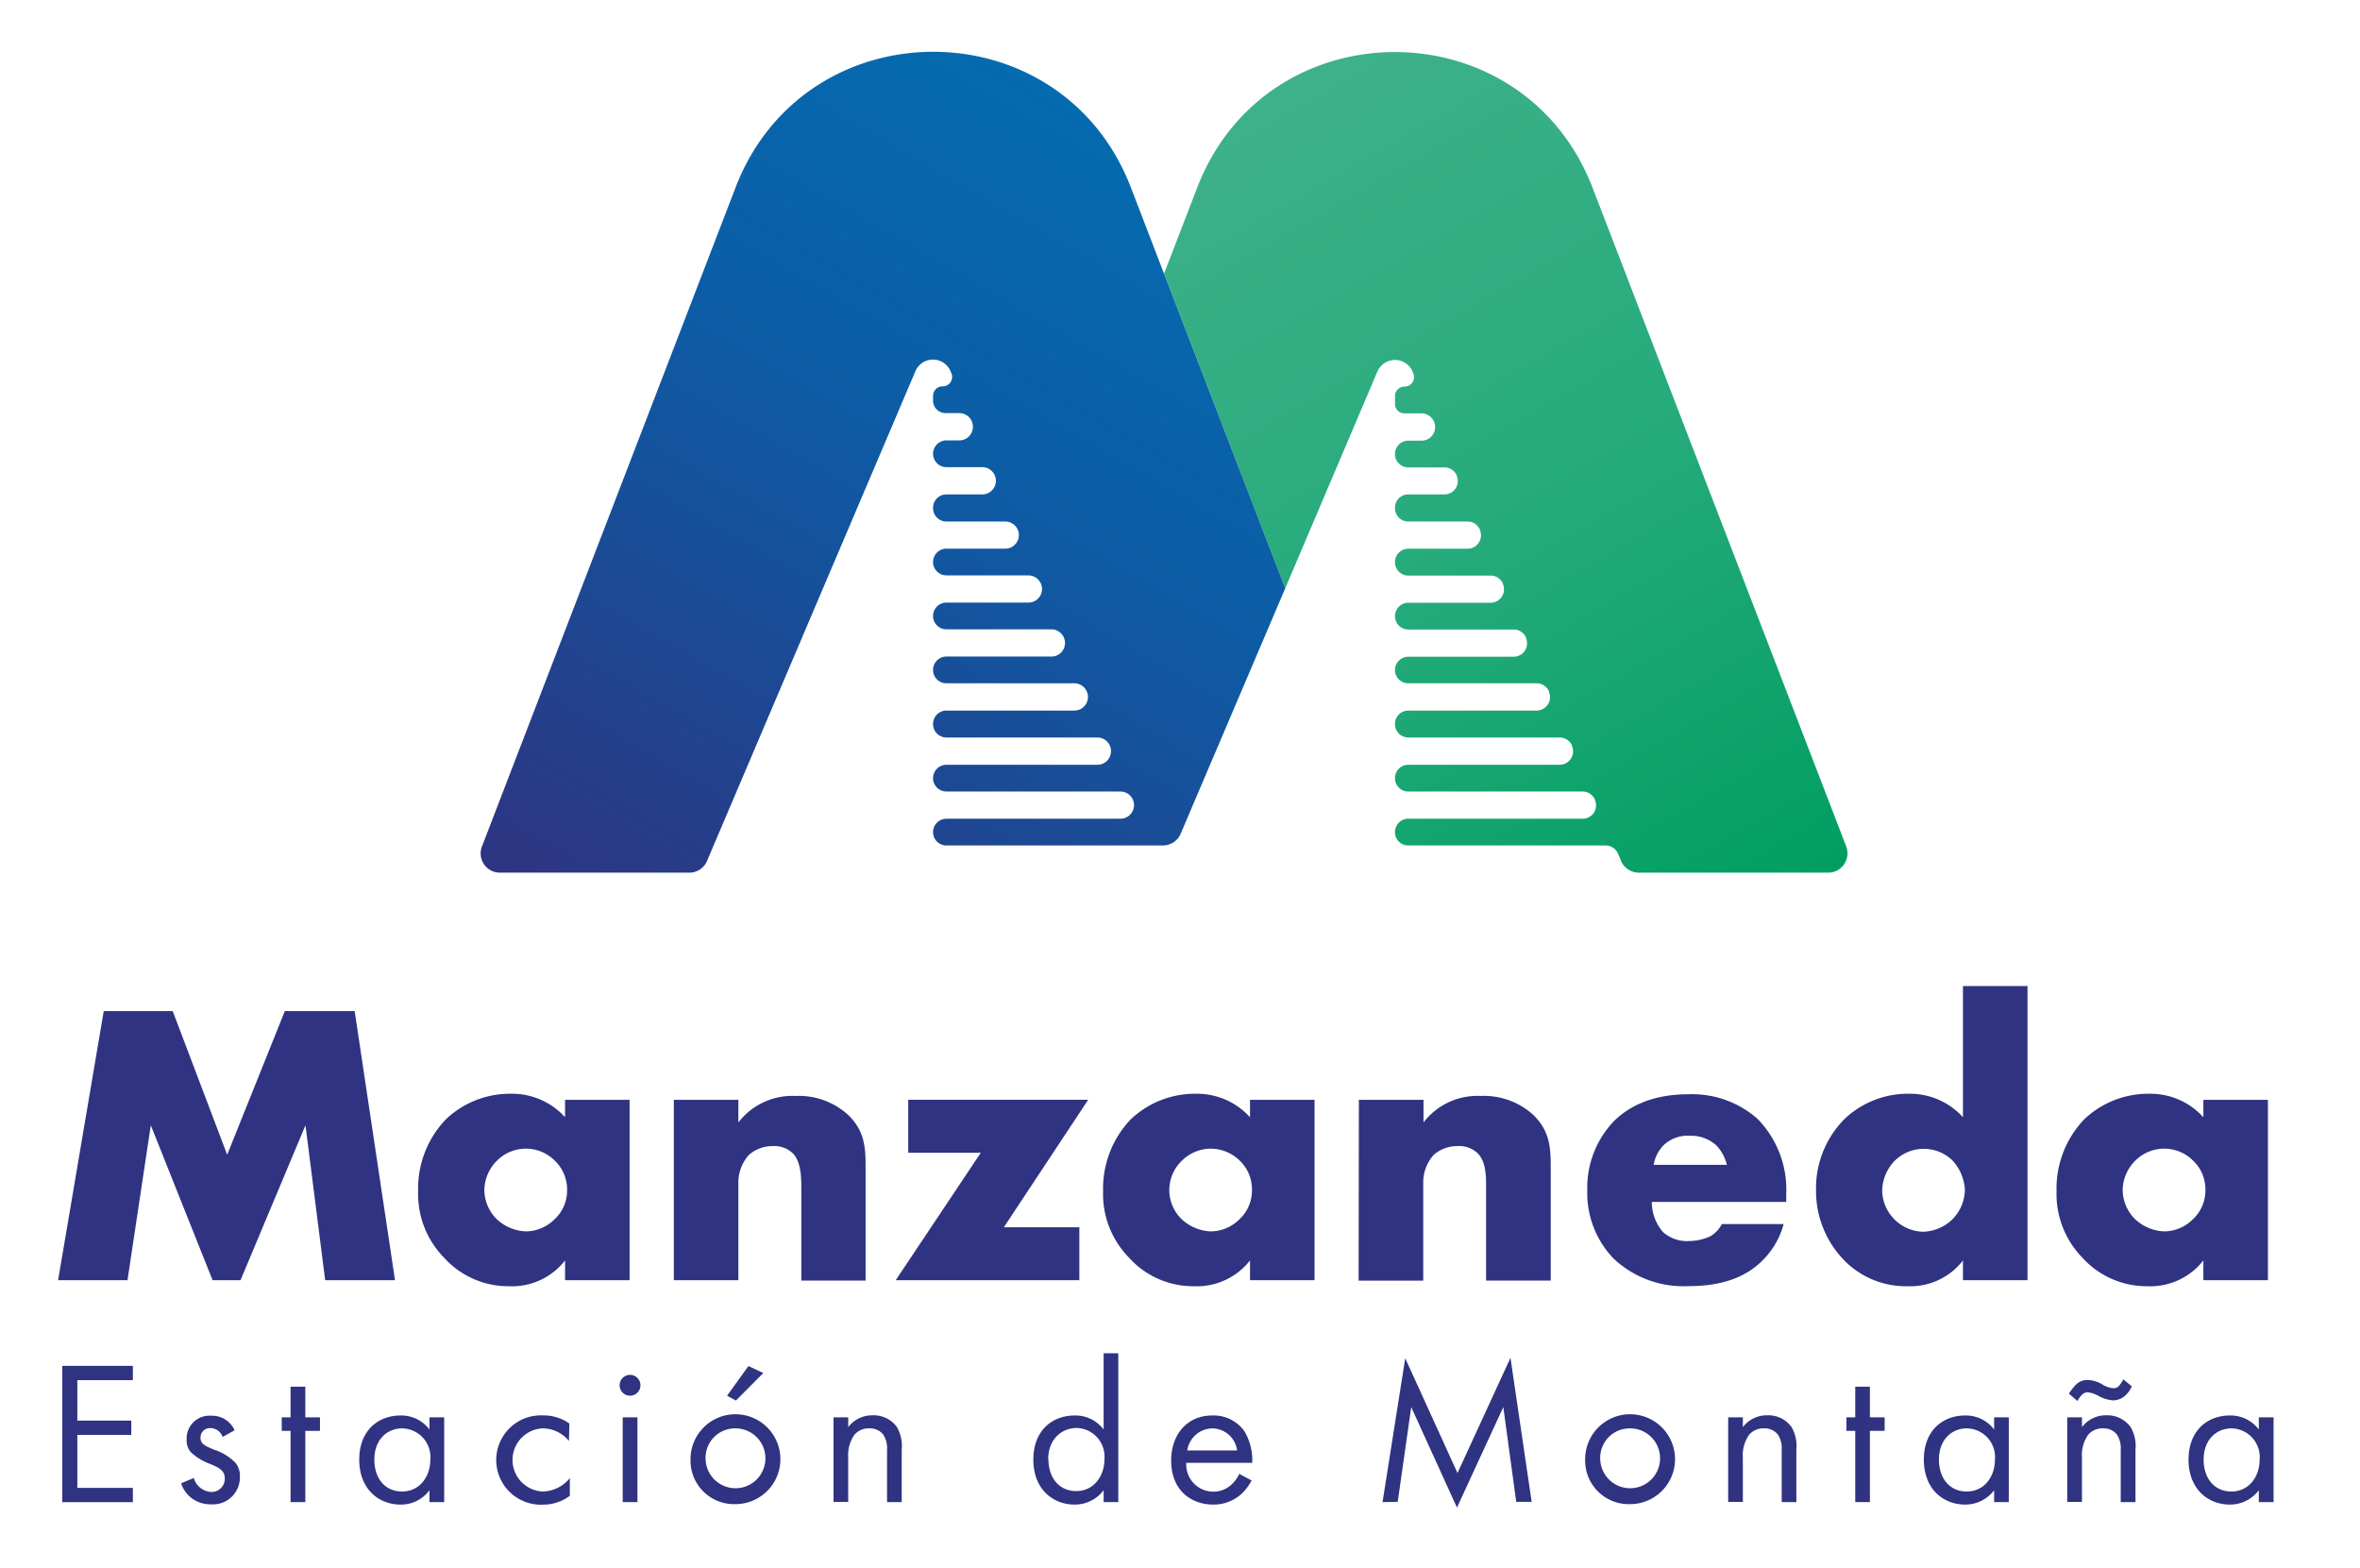 <svg id="Capa_1" data-name="Capa 1" xmlns="http://www.w3.org/2000/svg" xmlns:xlink="http://www.w3.org/1999/xlink" viewBox="0 0 267.3 177.55"><defs><style>.cls-1{fill:url(#Degradado_sin_nombre_19);}.cls-2{fill:url(#Degradado_sin_nombre_2);}.cls-3{fill:#2f3381;}</style><linearGradient id="Degradado_sin_nombre_19" x1="142.33" y1="11.1" x2="196.66" y2="105.2" gradientUnits="userSpaceOnUse"><stop offset="0" stop-color="#3eb18a"/><stop offset="0.54" stop-color="#24aa7a"/><stop offset="1" stop-color="#009e62"/></linearGradient><linearGradient id="Degradado_sin_nombre_2" x1="131.83" y1="17.15" x2="77.5" y2="111.25" gradientUnits="userSpaceOnUse"><stop offset="0" stop-color="#046baf"/><stop offset="0.39" stop-color="#0d5ca5"/><stop offset="1" stop-color="#2e3481"/></linearGradient></defs><path class="cls-1" d="M207.08,98.84H185.61a2.2,2.2,0,0,1-2-1.32l-.35-.84a1.54,1.54,0,0,0-1.4-.92H159.52A1.5,1.5,0,0,1,158,94.25h0a1.51,1.51,0,0,1,1.51-1.52h19.75a1.51,1.51,0,0,0,1.39-2.11l0-.05a1.52,1.52,0,0,0-1.39-.92H159.52A1.51,1.51,0,0,1,158,88.13h0a1.51,1.51,0,0,1,1.51-1.51h17.14a1.52,1.52,0,0,0,1.4-2.11l0-.06a1.51,1.51,0,0,0-1.39-.92H159.52A1.51,1.51,0,0,1,158,82h0a1.51,1.51,0,0,1,1.51-1.52h14.54a1.52,1.52,0,0,0,1.39-2.11l0-.06a1.51,1.51,0,0,0-1.39-.92H159.52A1.5,1.5,0,0,1,158,75.9h0a1.51,1.51,0,0,1,1.51-1.52h11.93a1.51,1.51,0,0,0,1.4-2.1l0-.06a1.5,1.5,0,0,0-1.39-.92H159.52A1.51,1.51,0,0,1,158,69.78h0a1.51,1.51,0,0,1,1.51-1.51h9.32a1.52,1.52,0,0,0,1.4-2.11l0-.05a1.52,1.52,0,0,0-1.4-.92h-9.3A1.51,1.51,0,0,1,158,63.67h0a1.51,1.51,0,0,1,1.51-1.52h6.71a1.52,1.52,0,0,0,1.4-2.11l0-.05a1.51,1.51,0,0,0-1.39-.92h-6.69A1.51,1.51,0,0,1,158,57.54h0A1.5,1.5,0,0,1,159.52,56h4.11A1.51,1.51,0,0,0,165,53.92l0-.06a1.5,1.5,0,0,0-1.39-.92h-4.08A1.51,1.51,0,0,1,158,51.42h0a1.51,1.51,0,0,1,1.51-1.51H161a1.54,1.54,0,0,0,1.42-2.15h0a1.54,1.54,0,0,0-1.42-.94h-1.9A1.07,1.07,0,0,1,158,45.75v-.88a1.07,1.07,0,0,1,1.07-1.08h0a1.08,1.08,0,0,0,1-1.5L160,42.1a2.17,2.17,0,0,0-4,0L145.57,66.63,131.84,31l3.75-9.73c7.89-20.5,36.89-20.5,44.79,0l28.74,74.63A2.19,2.19,0,0,1,207.08,98.84Z"/><path class="cls-2" d="M145.57,66.63,133.72,94.44a2.18,2.18,0,0,1-2,1.32H107.19a1.51,1.51,0,0,1-1.51-1.51h0a1.52,1.52,0,0,1,1.51-1.52H126.9a1.54,1.54,0,0,0,1.42-2.14h0a1.54,1.54,0,0,0-1.42-.94H107.19a1.52,1.52,0,0,1-1.51-1.52h0a1.52,1.52,0,0,1,1.51-1.51h17.1a1.54,1.54,0,0,0,1.42-2.15h0a1.54,1.54,0,0,0-1.42-.94h-17.1A1.52,1.52,0,0,1,105.68,82h0a1.52,1.52,0,0,1,1.51-1.52h14.49a1.54,1.54,0,0,0,1.42-2.15h0a1.54,1.54,0,0,0-1.42-.94H107.19a1.51,1.51,0,0,1-1.51-1.51h0a1.52,1.52,0,0,1,1.51-1.52h11.89a1.53,1.53,0,0,0,1.42-2.14h0a1.54,1.54,0,0,0-1.42-.94H107.19a1.52,1.52,0,0,1-1.51-1.52h0a1.52,1.52,0,0,1,1.51-1.51h9.29a1.54,1.54,0,0,0,1.42-2.14h0a1.55,1.55,0,0,0-1.42-.94h-9.29a1.52,1.52,0,0,1-1.51-1.51h0a1.52,1.52,0,0,1,1.51-1.52h6.67A1.54,1.54,0,0,0,115.28,60h0a1.55,1.55,0,0,0-1.42-.93h-6.67a1.52,1.52,0,0,1-1.51-1.52h0A1.51,1.51,0,0,1,107.19,56h4.06a1.54,1.54,0,0,0,1.42-2.15h0a1.54,1.54,0,0,0-1.42-.94h-4.06a1.52,1.52,0,0,1-1.51-1.52h0a1.52,1.52,0,0,1,1.51-1.51h1.47a1.54,1.54,0,0,0,1.41-2.15h0a1.54,1.54,0,0,0-1.41-.94h-1.57a1.41,1.41,0,0,1-1.41-1.41v-.54a1.07,1.07,0,0,1,1.07-1.08h0a1.07,1.07,0,0,0,1-1.5l-.08-.19a2.16,2.16,0,0,0-4,0L80.08,97.51a2.17,2.17,0,0,1-2,1.33H56.6a2.18,2.18,0,0,1-2-3L83.31,21.24c7.89-20.5,36.89-20.5,44.78,0L131.84,31Z"/><path class="cls-3" d="M15.05,156.32H8.76v4.58h6.11v1.62H8.76v6h6.29v1.62h-8V154.7h8Z"/><path class="cls-3" d="M25.21,162.75a1.46,1.46,0,0,0-1.34-1,1.07,1.07,0,0,0-1.16,1.09c0,.69.46.9,1.55,1.36a5.89,5.89,0,0,1,2.41,1.48,2.3,2.3,0,0,1,.5,1.55,3.05,3.05,0,0,1-3.3,3.15A3.44,3.44,0,0,1,20.51,168l1.44-.6a2.17,2.17,0,0,0,1.94,1.58,1.49,1.49,0,0,0,1.57-1.53c0-.9-.65-1.2-1.55-1.6a6.33,6.33,0,0,1-2.33-1.41,2.07,2.07,0,0,1-.44-1.41,2.58,2.58,0,0,1,2.8-2.68A2.76,2.76,0,0,1,26.57,162Z"/><path class="cls-3" d="M34.58,162.06v8.07H32.91v-8.07h-1v-1.53h1v-3.47h1.67v3.47h1.66v1.53Z"/><path class="cls-3" d="M48.64,160.53h1.67v9.6H48.64v-1.34a4,4,0,0,1-3.28,1.62c-2.43,0-4.67-1.72-4.67-5.09s2.22-5,4.67-5a4,4,0,0,1,3.28,1.59Zm-6.24,4.79c0,2.06,1.15,3.61,3.14,3.61s3.2-1.69,3.2-3.59a3.26,3.26,0,0,0-3.2-3.56C43.9,161.78,42.4,163,42.4,165.32Z"/><path class="cls-3" d="M64.44,163.21a3.85,3.85,0,0,0-3-1.43,3.58,3.58,0,0,0,0,7.15,4.08,4.08,0,0,0,3.1-1.51v2a5.08,5.08,0,0,1-3.05,1,5.06,5.06,0,1,1,0-10.11,5.09,5.09,0,0,1,3,.92Z"/><path class="cls-3" d="M71.36,155.72a1.18,1.18,0,1,1-1.18,1.18A1.18,1.18,0,0,1,71.36,155.72Zm.84,4.81v9.6H70.53v-9.6Z"/><path class="cls-3" d="M78.21,165.36a5.09,5.09,0,1,1,5.09,5A4.93,4.93,0,0,1,78.21,165.36Zm1.71,0a3.39,3.39,0,1,0,3.38-3.58A3.34,3.34,0,0,0,79.92,165.36Zm6.53-9.85-3.1,3.12-1-.55,2.42-3.36Z"/><path class="cls-3" d="M94.41,160.53h1.66v1.11a3.4,3.4,0,0,1,2.75-1.34,3.25,3.25,0,0,1,2.76,1.32,4.29,4.29,0,0,1,.55,2.56v5.95h-1.66v-5.9a2.85,2.85,0,0,0-.44-1.76,1.92,1.92,0,0,0-1.58-.69,2.1,2.1,0,0,0-1.69.74,4.09,4.09,0,0,0-.69,2.59v5H94.41Z"/><path class="cls-3" d="M125,153.27h1.66v16.86H125v-1.34a4.09,4.09,0,0,1-3.29,1.62c-2.43,0-4.67-1.72-4.67-5.09s2.22-5,4.67-5a4,4,0,0,1,3.29,1.59Zm-6.25,12c0,2.06,1.16,3.61,3.15,3.61s3.19-1.69,3.19-3.59a3.25,3.25,0,0,0-3.19-3.56C120.22,161.78,118.72,163,118.72,165.32Z"/><path class="cls-3" d="M141.76,167.68a5.75,5.75,0,0,1-1.18,1.55,4.68,4.68,0,0,1-3.19,1.18c-2.31,0-4.74-1.46-4.74-5,0-2.87,1.76-5.09,4.65-5.09a4.28,4.28,0,0,1,3.63,1.76,6.39,6.39,0,0,1,.9,3.6h-7.47a3.08,3.08,0,0,0,3,3.27,3,3,0,0,0,2-.7,3.65,3.65,0,0,0,1-1.32Zm-1.64-3.4a2.87,2.87,0,0,0-2.82-2.5,2.93,2.93,0,0,0-2.83,2.5Z"/><path class="cls-3" d="M156.59,170.13l2.57-16.29,5.92,13,6-13.05,2.4,16.31h-1.75l-1.46-10.73-5.25,11.38-5.18-11.38-1.53,10.73Z"/><path class="cls-3" d="M179.54,165.36a5.09,5.09,0,1,1,5.09,5A4.93,4.93,0,0,1,179.54,165.36Zm1.71,0a3.39,3.39,0,1,0,3.38-3.58A3.34,3.34,0,0,0,181.25,165.36Z"/><path class="cls-3" d="M195.74,160.53h1.66v1.11a3.4,3.4,0,0,1,2.75-1.34,3.25,3.25,0,0,1,2.76,1.32,4.29,4.29,0,0,1,.55,2.56v5.95H201.8v-5.9a2.85,2.85,0,0,0-.44-1.76,1.92,1.92,0,0,0-1.58-.69,2.08,2.08,0,0,0-1.68.74,4,4,0,0,0-.7,2.59v5h-1.66Z"/><path class="cls-3" d="M211.79,162.06v8.07h-1.66v-8.07h-1v-1.53h1v-3.47h1.66v3.47h1.67v1.53Z"/><path class="cls-3" d="M225.86,160.53h1.66v9.6h-1.66v-1.34a4.09,4.09,0,0,1-3.29,1.62c-2.43,0-4.67-1.72-4.67-5.09s2.22-5,4.67-5a4,4,0,0,1,3.29,1.59Zm-6.25,4.79c0,2.06,1.16,3.61,3.15,3.61s3.19-1.69,3.19-3.59a3.25,3.25,0,0,0-3.19-3.56C221.11,161.78,219.61,163,219.61,165.32Z"/><path class="cls-3" d="M234.14,160.53h1.67v1.11a3.38,3.38,0,0,1,2.75-1.34,3.25,3.25,0,0,1,2.75,1.32,4.22,4.22,0,0,1,.56,2.56v5.95H240.2v-5.9a2.85,2.85,0,0,0-.44-1.76,1.89,1.89,0,0,0-1.57-.69,2.1,2.1,0,0,0-1.69.74,4,4,0,0,0-.69,2.59v5h-1.67Zm.19-2.68a6.09,6.09,0,0,1,.78-1,1.78,1.78,0,0,1,1.32-.55,3.51,3.51,0,0,1,1.62.46,2.76,2.76,0,0,0,1.3.47.79.79,0,0,0,.67-.28,4.29,4.29,0,0,0,.48-.72l.95.79a2.62,2.62,0,0,1-.6.9,2.07,2.07,0,0,1-1.53.69,4,4,0,0,1-1.59-.48,3.39,3.39,0,0,0-1.28-.44.89.89,0,0,0-.67.32,2.79,2.79,0,0,0-.48.67Z"/><path class="cls-3" d="M255.84,160.53h1.67v9.6h-1.67v-1.34a4.09,4.09,0,0,1-3.29,1.62c-2.42,0-4.67-1.72-4.67-5.09s2.22-5,4.67-5a4,4,0,0,1,3.29,1.59Zm-6.25,4.79c0,2.06,1.16,3.61,3.15,3.61s3.19-1.69,3.19-3.59a3.25,3.25,0,0,0-3.19-3.56C251.1,161.78,249.59,163,249.59,165.32Z"/><path class="cls-3" d="M6.58,145l5.17-30.48h7.81l6.17,16.27,6.53-16.27h7.91L44.74,145H36.83L34.6,127.45,27.24,145H24.08l-7-17.55L14.44,145Z"/><path class="cls-3" d="M64,124.57h7.31V145H64v-2.24a7.62,7.62,0,0,1-6.35,2.92,9.79,9.79,0,0,1-7.36-3.24,10.29,10.29,0,0,1-2.93-7.5,11.31,11.31,0,0,1,3.16-8.18,10.53,10.53,0,0,1,7.36-2.88A8.08,8.08,0,0,1,64,126.54Zm-7.68,6.86a4.77,4.77,0,0,0-1.46,3.33,4.7,4.7,0,0,0,1.42,3.34,5.11,5.11,0,0,0,3.29,1.37,4.69,4.69,0,0,0,3.29-1.42,4.42,4.42,0,0,0,1.37-3.29,4.51,4.51,0,0,0-1.42-3.33,4.62,4.62,0,0,0-6.49,0Z"/><path class="cls-3" d="M76.32,124.57h7.31v2.56a7.71,7.71,0,0,1,6.49-3,8.27,8.27,0,0,1,6,2.2c1.74,1.73,1.92,3.47,1.92,5.71v13H90.76V134.67c0-1.19,0-3-.92-4a3,3,0,0,0-2.33-.86,4,4,0,0,0-2.69,1A4.69,4.69,0,0,0,83.63,134v11H76.32Z"/><path class="cls-3" d="M113.7,139h8.55v6h-20.8l9.64-14.44h-8.22v-6h20.38Z"/><path class="cls-3" d="M141.58,124.57h7.31V145h-7.31v-2.24a7.65,7.65,0,0,1-6.36,2.92,9.77,9.77,0,0,1-7.35-3.24,10.29,10.29,0,0,1-2.93-7.5,11.35,11.35,0,0,1,3.15-8.18,10.57,10.57,0,0,1,7.36-2.88,8.1,8.1,0,0,1,6.13,2.66Zm-7.68,6.86a4.59,4.59,0,0,0-.05,6.67,5.15,5.15,0,0,0,3.29,1.37,4.66,4.66,0,0,0,3.29-1.42,4.42,4.42,0,0,0,1.37-3.29,4.5,4.5,0,0,0-1.41-3.33,4.7,4.7,0,0,0-3.29-1.33A4.65,4.65,0,0,0,133.9,131.43Z"/><path class="cls-3" d="M153.91,124.57h7.32v2.56a7.7,7.7,0,0,1,6.49-3,8.27,8.27,0,0,1,6,2.2c1.73,1.73,1.92,3.47,1.92,5.71v13h-7.32V134.67c0-1.19.05-3-.91-4a3,3,0,0,0-2.33-.86,4,4,0,0,0-2.7,1,4.68,4.68,0,0,0-1.18,3.24v11h-7.32Z"/><path class="cls-3" d="M202.31,136.13H187.09a5.16,5.16,0,0,0,1.28,3.43,4.1,4.1,0,0,0,3,1,5.8,5.8,0,0,0,2.37-.55,3.42,3.42,0,0,0,1.28-1.37h7a9.16,9.16,0,0,1-2.47,4.2c-1.51,1.46-3.89,2.83-8.32,2.83a11.57,11.57,0,0,1-8.45-3.1,10.7,10.7,0,0,1-3-7.73,10.9,10.9,0,0,1,3.06-7.9c1.69-1.65,4.34-3,8.36-3a11.19,11.19,0,0,1,7.86,2.78,11.46,11.46,0,0,1,3.25,8.6Zm-6.72-4.2a4.88,4.88,0,0,0-1.19-2.2,4.24,4.24,0,0,0-3-1.09,3.93,3.93,0,0,0-3,1.09,4.15,4.15,0,0,0-1.1,2.2Z"/><path class="cls-3" d="M229.64,145h-7.31v-2.24a7.5,7.5,0,0,1-6.17,2.92,9.8,9.8,0,0,1-7.18-2.83,11.25,11.25,0,0,1-3.29-8.13,11.09,11.09,0,0,1,3.34-8.09,10.44,10.44,0,0,1,7.22-2.75,8.1,8.1,0,0,1,6.08,2.66V111.68h7.31ZM221,138.23a4.86,4.86,0,0,0,1.55-3.47,5.36,5.36,0,0,0-1.37-3.29,4.68,4.68,0,0,0-6.58,0,5,5,0,0,0-1.42,3.47,4.77,4.77,0,0,0,4.67,4.57A5,5,0,0,0,221,138.23Z"/><path class="cls-3" d="M249.56,124.57h7.31V145h-7.31v-2.24a7.62,7.62,0,0,1-6.35,2.92,9.81,9.81,0,0,1-7.36-3.24,10.32,10.32,0,0,1-2.92-7.5,11.35,11.35,0,0,1,3.15-8.18,10.55,10.55,0,0,1,7.36-2.88,8.08,8.08,0,0,1,6.12,2.66Zm-7.68,6.86a4.77,4.77,0,0,0-1.46,3.33,4.7,4.7,0,0,0,1.42,3.34,5.13,5.13,0,0,0,3.29,1.37,4.66,4.66,0,0,0,3.29-1.42,4.42,4.42,0,0,0,1.37-3.29,4.47,4.47,0,0,0-1.42-3.33,4.62,4.62,0,0,0-6.49,0Z"/></svg>